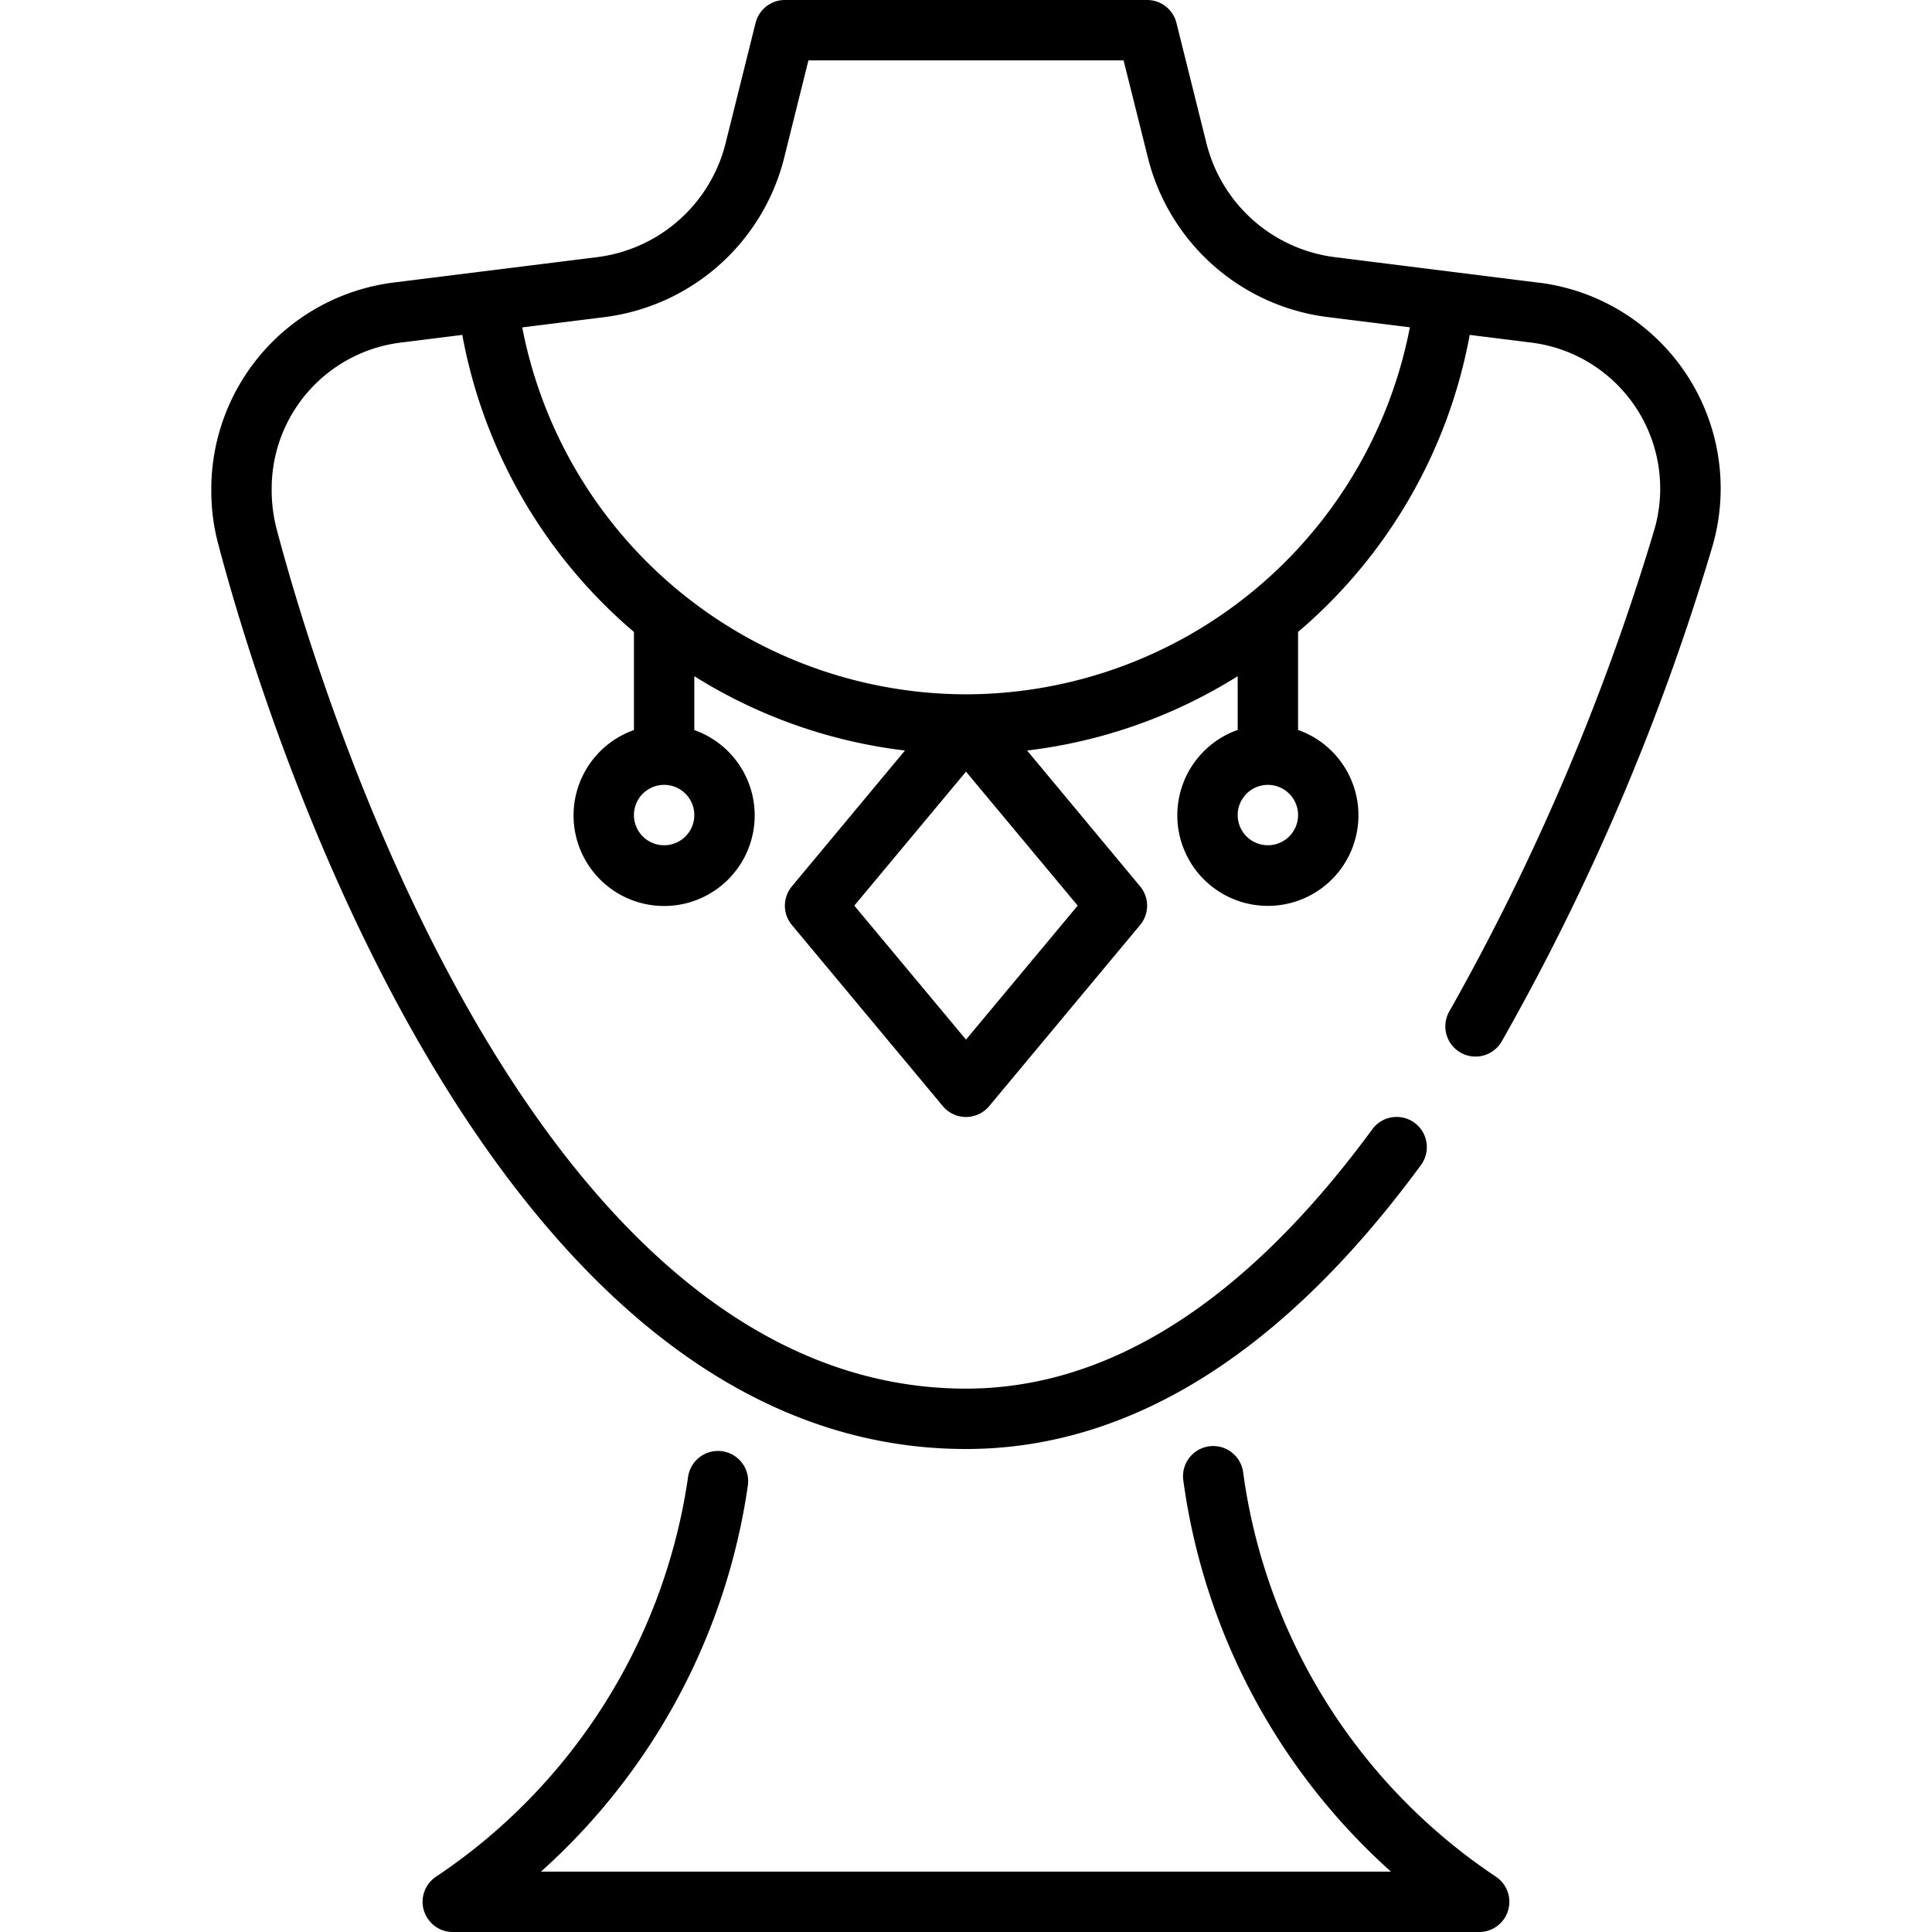 <svg width="32" height="32" fill="none" xmlns="http://www.w3.org/2000/svg"><path d="M24.777 31.084a9.602 9.602 0 01-4.187-6.7.5.5 0 00-.991.134c.34 2.5 1.56 4.799 3.44 6.482H8.96a10.62 10.62 0 003.427-6.396.5.5 0 10-.99-.143 9.61 9.61 0 01-4.175 6.623A.5.5 0 007.5 32h17a.5.5 0 00.277-.916z" fill="#000"/><path d="M25.492 4.683L22.1 4.258a2.516 2.516 0 01-2.115-1.875l-.5-2.006A.5.5 0 0019 0h-6a.5.5 0 00-.485.379l-.5 2.006A2.517 2.517 0 019.9 4.258l-3.391.423A3.45 3.45 0 003.5 8.136c0 .295.038.588.114.873C4.272 11.512 7.966 24 16 24c2.71 0 5.245-1.583 7.536-4.704a.5.5 0 10-.806-.592C20.637 21.554 18.373 23 16 23 8.7 23 5.207 11.134 4.58 8.755a2.545 2.545 0 01-.08-.666 2.437 2.437 0 012.131-2.414l1.026-.128a8.469 8.469 0 002.843 4.92v1.625a1.5 1.5 0 101 0V11.2a8.446 8.446 0 003.489 1.231l-1.873 2.25a.5.5 0 000 .64l2.5 3a.5.5 0 00.768 0l2.5-3a.5.5 0 000-.64l-1.872-2.25A8.446 8.446 0 0020.5 11.2v.89a1.5 1.5 0 101 0v-1.623a8.469 8.469 0 002.843-4.92l1.026.128A2.437 2.437 0 0127.4 8.777a38.844 38.844 0 01-3.392 7.97.5.5 0 00.863.506A39.206 39.206 0 0028.36 9.06a3.435 3.435 0 00-2.867-4.378zM11 14a.5.5 0 110-1 .5.5 0 010 1zm10 0a.5.5 0 110-1 .5.5 0 010 1zm-5 3.219L14.15 15 16 12.781 17.85 15 16 17.219zm0-5.719a7.5 7.5 0 01-7.35-6.077l1.374-.172a3.522 3.522 0 002.961-2.624L13.39 1h5.22l.407 1.627a3.52 3.52 0 002.96 2.623l1.375.171A7.5 7.5 0 0116 11.5z" fill="#000"/></svg>
